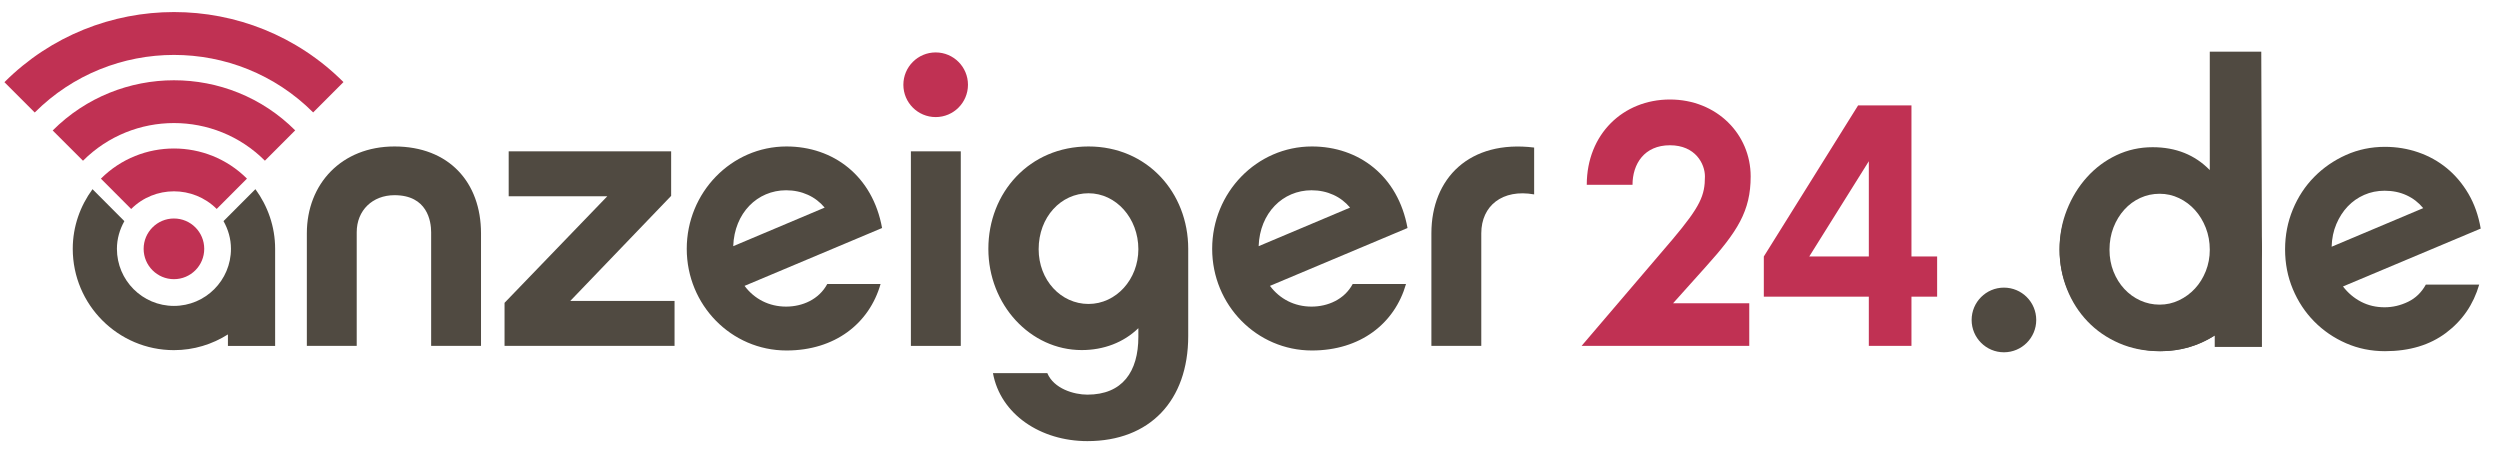 <?xml version="1.0" encoding="utf-8"?>
<!-- Generator: Adobe Illustrator 15.1.0, SVG Export Plug-In . SVG Version: 6.00 Build 0)  -->
<!DOCTYPE svg PUBLIC "-//W3C//DTD SVG 1.1//EN" "http://www.w3.org/Graphics/SVG/1.1/DTD/svg11.dtd">
<svg version="1.1" id="Ebene_1" xmlns="http://www.w3.org/2000/svg" xmlns:xlink="http://www.w3.org/1999/xlink" x="0px" y="0px"
	 width="733.333px" height="131.742px" viewBox="0 0 733.333 131.742" enable-background="new 0 0 733.333 131.742"
	 xml:space="preserve">
<g>
	<defs>
		<rect id="SVGID_1_" width="733.333" height="131.742"/>
	</defs>
	<clipPath id="SVGID_2_">
		<use xlink:href="#SVGID_1_"  overflow="visible"/>
	</clipPath>
	<path clip-path="url(#SVGID_2_)" fill="#504A41" d="M597.296,93.857c0,5.232-4.241,9.479-9.475,9.479
		c-5.232,0-9.477-4.247-9.477-9.479c0-5.239,4.244-9.487,9.477-9.487C593.055,84.37,597.296,88.618,597.296,93.857"/>
	<path clip-path="url(#SVGID_2_)" fill="#C03153" d="M59.909,72.988c0,4.913-3.969,8.902-8.889,8.902
		c-4.9,0-8.886-3.989-8.886-8.902c0-4.907,3.986-8.896,8.886-8.896C55.939,64.092,59.909,68.081,59.909,72.988"/>
	<path clip-path="url(#SVGID_2_)" fill="#C03153" d="M513.117,88.959v12.504h-49.189l26.738-31.309
		c8.128-9.657,9.45-12.811,9.45-18.403c0-3.649-2.746-9.141-10.275-9.141c-7.517,0-10.969,5.492-10.969,11.594H465.45
		c0-14.856,10.676-25.016,24.391-25.016c13.731,0,23.688,10.16,23.688,22.563c0,10.173-3.86,16.167-13.204,26.545l-9.56,10.663
		H513.117z"/>
	<path clip-path="url(#SVGID_2_)" fill="#C03153" d="M560.695,87.028v14.435h-12.508V87.028h-30.8V75.237l27.653-44.316h15.654
		v44.316h7.53v11.791H560.695z M548.188,47.292l-17.473,27.945h17.473V47.292z"/>
	<path clip-path="url(#SVGID_2_)" fill="#C03153" d="M283.939,24.865c0,5.233-4.241,9.48-9.474,9.48s-9.477-4.247-9.477-9.48
		c0-5.239,4.244-9.487,9.477-9.487S283.939,19.626,283.939,24.865"/>
	<path clip-path="url(#SVGID_2_)" fill="#C03153" d="M38.478,61.306l-8.879-8.902C41.41,40.613,60.635,40.613,72.44,52.396
		l-8.876,8.895C56.653,54.402,45.399,54.388,38.478,61.306"/>
	<path clip-path="url(#SVGID_2_)" fill="#C03153" d="M24.345,47.149l-8.889-8.875c19.606-19.613,51.52-19.647,71.134-0.034
		l-8.886,8.895C62.997,32.409,39.055,32.422,24.345,47.149"/>
	<path clip-path="url(#SVGID_2_)" fill="#C03153" d="M10.189,33l-8.893-8.896C28.722-3.297,73.331-3.331,100.75,24.077L91.86,32.98
		C69.355,10.479,32.711,10.492,10.189,33"/>
	<path clip-path="url(#SVGID_2_)" fill="#504A41" d="M115.718,42.963c15.963,0,25.379,10.514,25.379,25.479v33.021h-14.628V68.122
		c0-3.228-1.111-10.867-10.751-10.867c-6.422,0-11.081,4.425-11.081,10.867v33.341H90.008V68.441
		C90.008,53.932,100.206,42.963,115.718,42.963"/>
	<polygon clip-path="url(#SVGID_2_)" fill="#504A41" points="197.868,101.463 147.999,101.463 147.999,88.829 178.135,57.575 
		149.214,57.575 149.214,44.391 196.869,44.391 196.869,57.459 167.281,88.272 197.868,88.272 	"/>
	<path clip-path="url(#SVGID_2_)" fill="#504A41" d="M258.304,83.299c-3.333,11.634-13.415,19.51-27.594,19.51
		c-16.179,0-29.264-13.307-29.264-29.82c0-16.522,13.085-30.025,29.264-30.025c13.741,0,25.267,8.637,28.033,23.921l-40.341,16.97
		c2.888,3.874,7.207,6.083,12.192,6.083c4.774,0,9.643-2.094,12.076-6.639H258.304z M241.899,60.898
		c-2.664-3.208-6.65-5.084-11.305-5.084c-8.424,0-15.179,6.64-15.512,16.399L241.899,60.898z"/>
	<rect x="267.196" y="44.391" clip-path="url(#SVGID_2_)" fill="#504A41" width="14.632" height="57.072"/>
	<path clip-path="url(#SVGID_2_)" fill="#504A41" d="M348.545,98.575c0,18.968-11.295,30.82-29.58,30.82
		c-13.748,0-25.498-7.87-27.7-19.946h15.947c1.892,4.546,7.767,6.313,11.753,6.313c10.296,0,14.955-6.756,14.955-16.964v-2.534
		c-4.323,4.206-10.191,6.422-16.617,6.422c-15.073,0-27.384-13.3-27.384-29.698c0-16.522,12.09-30.026,29.379-30.026
		c17.177,0,29.247,13.504,29.247,30.026V98.575z M319.298,56.691c-8.094,0-14.628,6.986-14.628,16.405
		c0,9.086,6.534,16.065,14.628,16.065c8.094,0,14.622-7.203,14.622-16.065C333.92,64.01,327.392,56.691,319.298,56.691"/>
	<path clip-path="url(#SVGID_2_)" fill="#504A41" d="M412.431,83.299c-3.326,11.634-13.408,19.51-27.595,19.51
		c-16.183,0-29.267-13.307-29.267-29.82c0-16.522,13.084-30.025,29.267-30.025c13.745,0,25.264,8.637,28.037,23.921l-40.349,16.97
		c2.896,3.874,7.214,6.083,12.192,6.083c4.778,0,9.65-2.094,12.083-6.639H412.431z M396.021,60.898
		c-2.661-3.208-6.649-5.084-11.305-5.084c-8.421,0-15.179,6.64-15.512,16.399L396.021,60.898z"/>
	<path clip-path="url(#SVGID_2_)" fill="#504A41" d="M450.016,57.024c-9.3-1.658-15.505,3.33-15.505,11.417v33.022h-14.635V68.441
		c0-16.182,11.196-27.489,30.14-25.158V57.024z"/>
	<path clip-path="url(#SVGID_2_)" fill="#504A41" d="M74.918,55.488l-9.355,9.372c1.356,2.419,2.185,5.158,2.185,8.128
		c0,9.242-7.479,16.745-16.728,16.745c-9.236,0-16.725-7.503-16.725-16.745c0-2.956,0.832-5.702,2.185-8.121l-9.345-9.372
		c-3.605,4.92-5.794,10.934-5.794,17.493c0,16.398,13.3,29.719,29.679,29.719c5.834,0,11.254-1.713,15.838-4.613v3.369h13.847
		V72.988C80.705,66.423,78.516,60.408,74.918,55.488"/>
	<path clip-path="url(#SVGID_2_)" fill="#504A41" d="M663.499,73.152c0,4.146-1.364,8.03-2.809,11.655
		c-1.443,3.627-3.46,6.79-6.049,9.49c-2.591,2.701-5.681,4.828-9.27,6.383c-3.589,1.554-7.529,2.331-11.82,2.331
		c-4.367,0-8.345-0.778-11.933-2.335c-3.591-1.558-6.68-3.688-9.269-6.395c-2.591-2.706-4.606-5.876-6.049-9.508
		c-1.444-3.632-2.165-7.526-2.165-11.677c0-4.078,0.721-7.934,2.165-11.565c1.442-3.632,3.401-6.82,5.882-9.564
		c2.479-2.743,5.365-4.893,8.659-6.45c3.291-1.558,6.825-2.336,10.6-2.336c6.807,0,12.394,2.239,16.761,6.714V15.158h15.104
		L663.499,73.152z M648.203,73.264c0-2.293-0.39-4.44-1.171-6.438c-0.78-1.998-1.838-3.736-3.175-5.217
		c-1.338-1.48-2.897-2.645-4.68-3.496c-1.783-0.85-3.678-1.277-5.683-1.277c-2.006,0-3.899,0.407-5.683,1.221
		c-1.783,0.815-3.342,1.962-4.679,3.441c-1.339,1.481-2.396,3.219-3.177,5.217c-0.779,1.998-1.169,4.182-1.169,6.549
		c0,2.295,0.39,4.423,1.169,6.383c0.781,1.961,1.838,3.663,3.177,5.104c1.337,1.444,2.896,2.573,4.679,3.387
		c1.783,0.814,3.677,1.221,5.683,1.221c2.005,0,3.899-0.425,5.683-1.277c1.782-0.849,3.342-1.998,4.68-3.439
		c1.337-1.443,2.395-3.146,3.175-5.107C647.813,77.575,648.203,75.483,648.203,73.264"/>
	<path clip-path="url(#SVGID_2_)" fill="#504A41" d="M727.234,83.476c-1.703,5.847-4.94,10.563-9.713,14.151
		c-4.772,3.592-10.748,5.385-17.927,5.385c-4.069,0-7.881-0.777-11.433-2.331c-3.551-1.555-6.66-3.682-9.324-6.383
		c-2.664-2.7-4.755-5.863-6.271-9.49c-1.519-3.625-2.276-7.51-2.276-11.655c0-4.144,0.758-8.047,2.276-11.71
		c1.516-3.663,3.606-6.844,6.271-9.546c2.664-2.701,5.773-4.846,9.324-6.439c3.552-1.59,7.363-2.386,11.433-2.386
		c3.402,0,6.66,0.538,9.769,1.61c3.107,1.073,5.899,2.627,8.38,4.661c2.479,2.036,4.588,4.534,6.328,7.493
		c1.736,2.96,2.94,6.365,3.606,10.212L687.275,84.03c1.478,1.925,3.255,3.423,5.328,4.496c2.069,1.073,4.364,1.609,6.881,1.609
		c2.367,0,4.662-0.536,6.883-1.609c2.219-1.073,3.957-2.756,5.216-5.051H727.234z M710.806,61.053
		c-1.332-1.627-2.961-2.886-4.884-3.774c-1.925-0.888-4.07-1.332-6.438-1.332c-2.147,0-4.146,0.408-5.994,1.221
		c-1.851,0.815-3.459,1.943-4.829,3.385c-1.369,1.443-2.48,3.164-3.33,5.162c-0.851,1.999-1.314,4.218-1.386,6.66L710.806,61.053z"
		/>
	<path clip-path="url(#SVGID_2_)" fill="#504A41" d="M657.713,55.792l-9.354,9.372c1.355,2.419,2.185,5.158,2.185,8.128
		c0,9.242-7.479,16.745-16.728,16.745c-9.236,0-16.726-7.503-16.726-16.745c0-2.956,0.832-5.702,2.186-8.121l-9.345-9.372
		c-3.605,4.92-5.794,10.934-5.794,17.493c0,16.397,13.3,29.719,29.679,29.719c5.834,0,11.254-1.713,15.838-4.615v3.371H663.5V73.293
		C663.5,66.728,661.312,60.713,657.713,55.792"/>
</g>
</svg>
